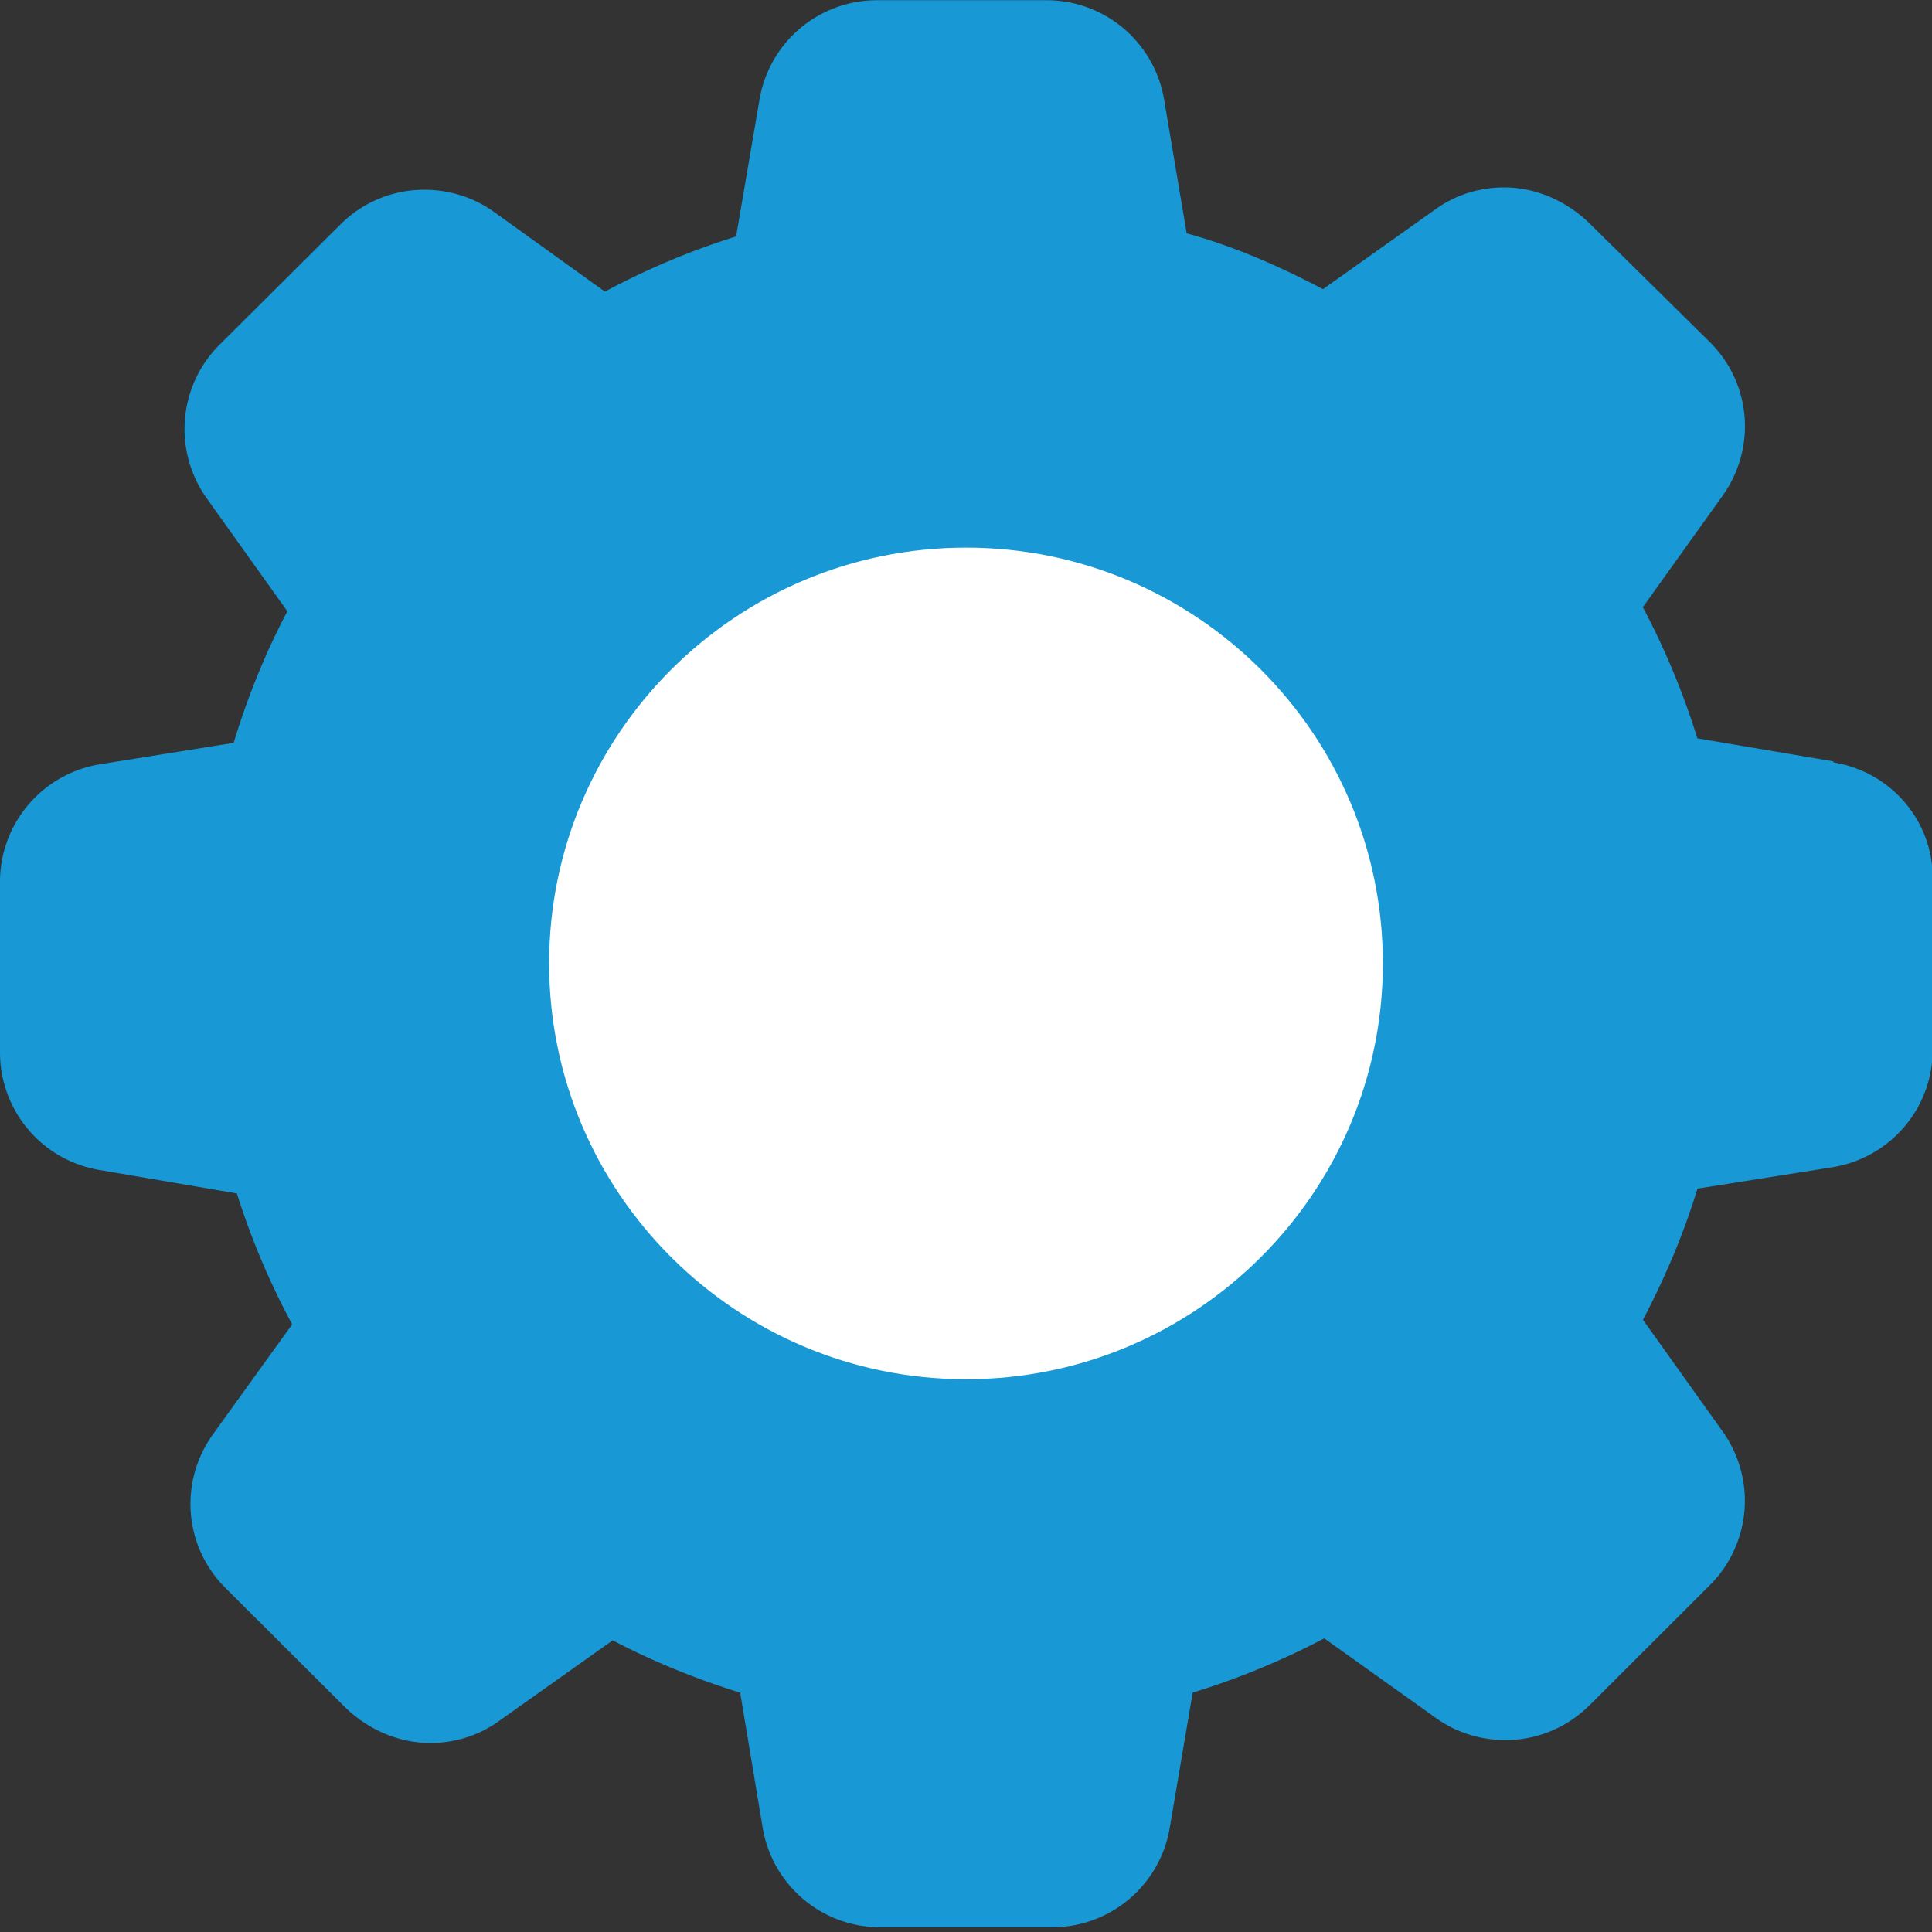 <svg xmlns="http://www.w3.org/2000/svg" width="18" height="18"><rect width="100%" height="100%" fill="#333333" stroke="none"/><path d="M17.077 7.093l-1.263-.214a7.11 7.11 0 0 0-.508-1.222l.744-1.04c.316-.443.267-1.046-.12-1.43L14.8 2.072c-.21-.2-.49-.326-.786-.326-.233 0-.455.07-.643.206l-1.045.742c-.406-.214-.83-.4-1.27-.52l-.21-1.245A1.11 1.11 0 0 0 9.757.002H8.174a1.11 1.11 0 0 0-1.098.926l-.218 1.275a6.96 6.96 0 0 0-1.222.514l-1.034-.743c-.188-.135-.414-.206-.647-.206a1.1 1.1 0 0 0-.786.326L2.045 3.212a1.11 1.11 0 0 0-.12 1.429l.752 1.054c-.207.394-.372.802-.5 1.226l-1.248.2A1.11 1.11 0 0 0 0 8.226v1.58a1.11 1.11 0 0 0 .929 1.095l1.278.218c.132.42.305.83.515 1.22l-.74 1.027c-.316.443-.267 1.046.12 1.43l1.12 1.117c.21.2.49.326.786.326.233 0 .455-.07.643-.206l1.057-.75a7.12 7.12 0 0 0 1.188.487l.21 1.26a1.11 1.11 0 0 0 1.098.926H9.8a1.11 1.11 0 0 0 1.098-.926l.214-1.26a7.13 7.13 0 0 0 1.226-.506l1.04.742c.188.135.414.206.647.206.297 0 .575-.116.786-.326l1.12-1.118a1.11 1.11 0 0 0 .12-1.429l-.744-1.043c.207-.394.38-.802.508-1.222l1.263-.2a1.11 1.11 0 0 0 .929-1.095v-1.58c.008-.544-.383-1.005-.92-1.095z" fill="#1898d5"/><path d="M9 5.102c-2.143 0-3.884 1.736-3.884 3.874S6.858 12.85 9 12.85s3.884-1.736 3.884-3.874S11.144 5.102 9 5.102z" fill="#fff"/></svg>